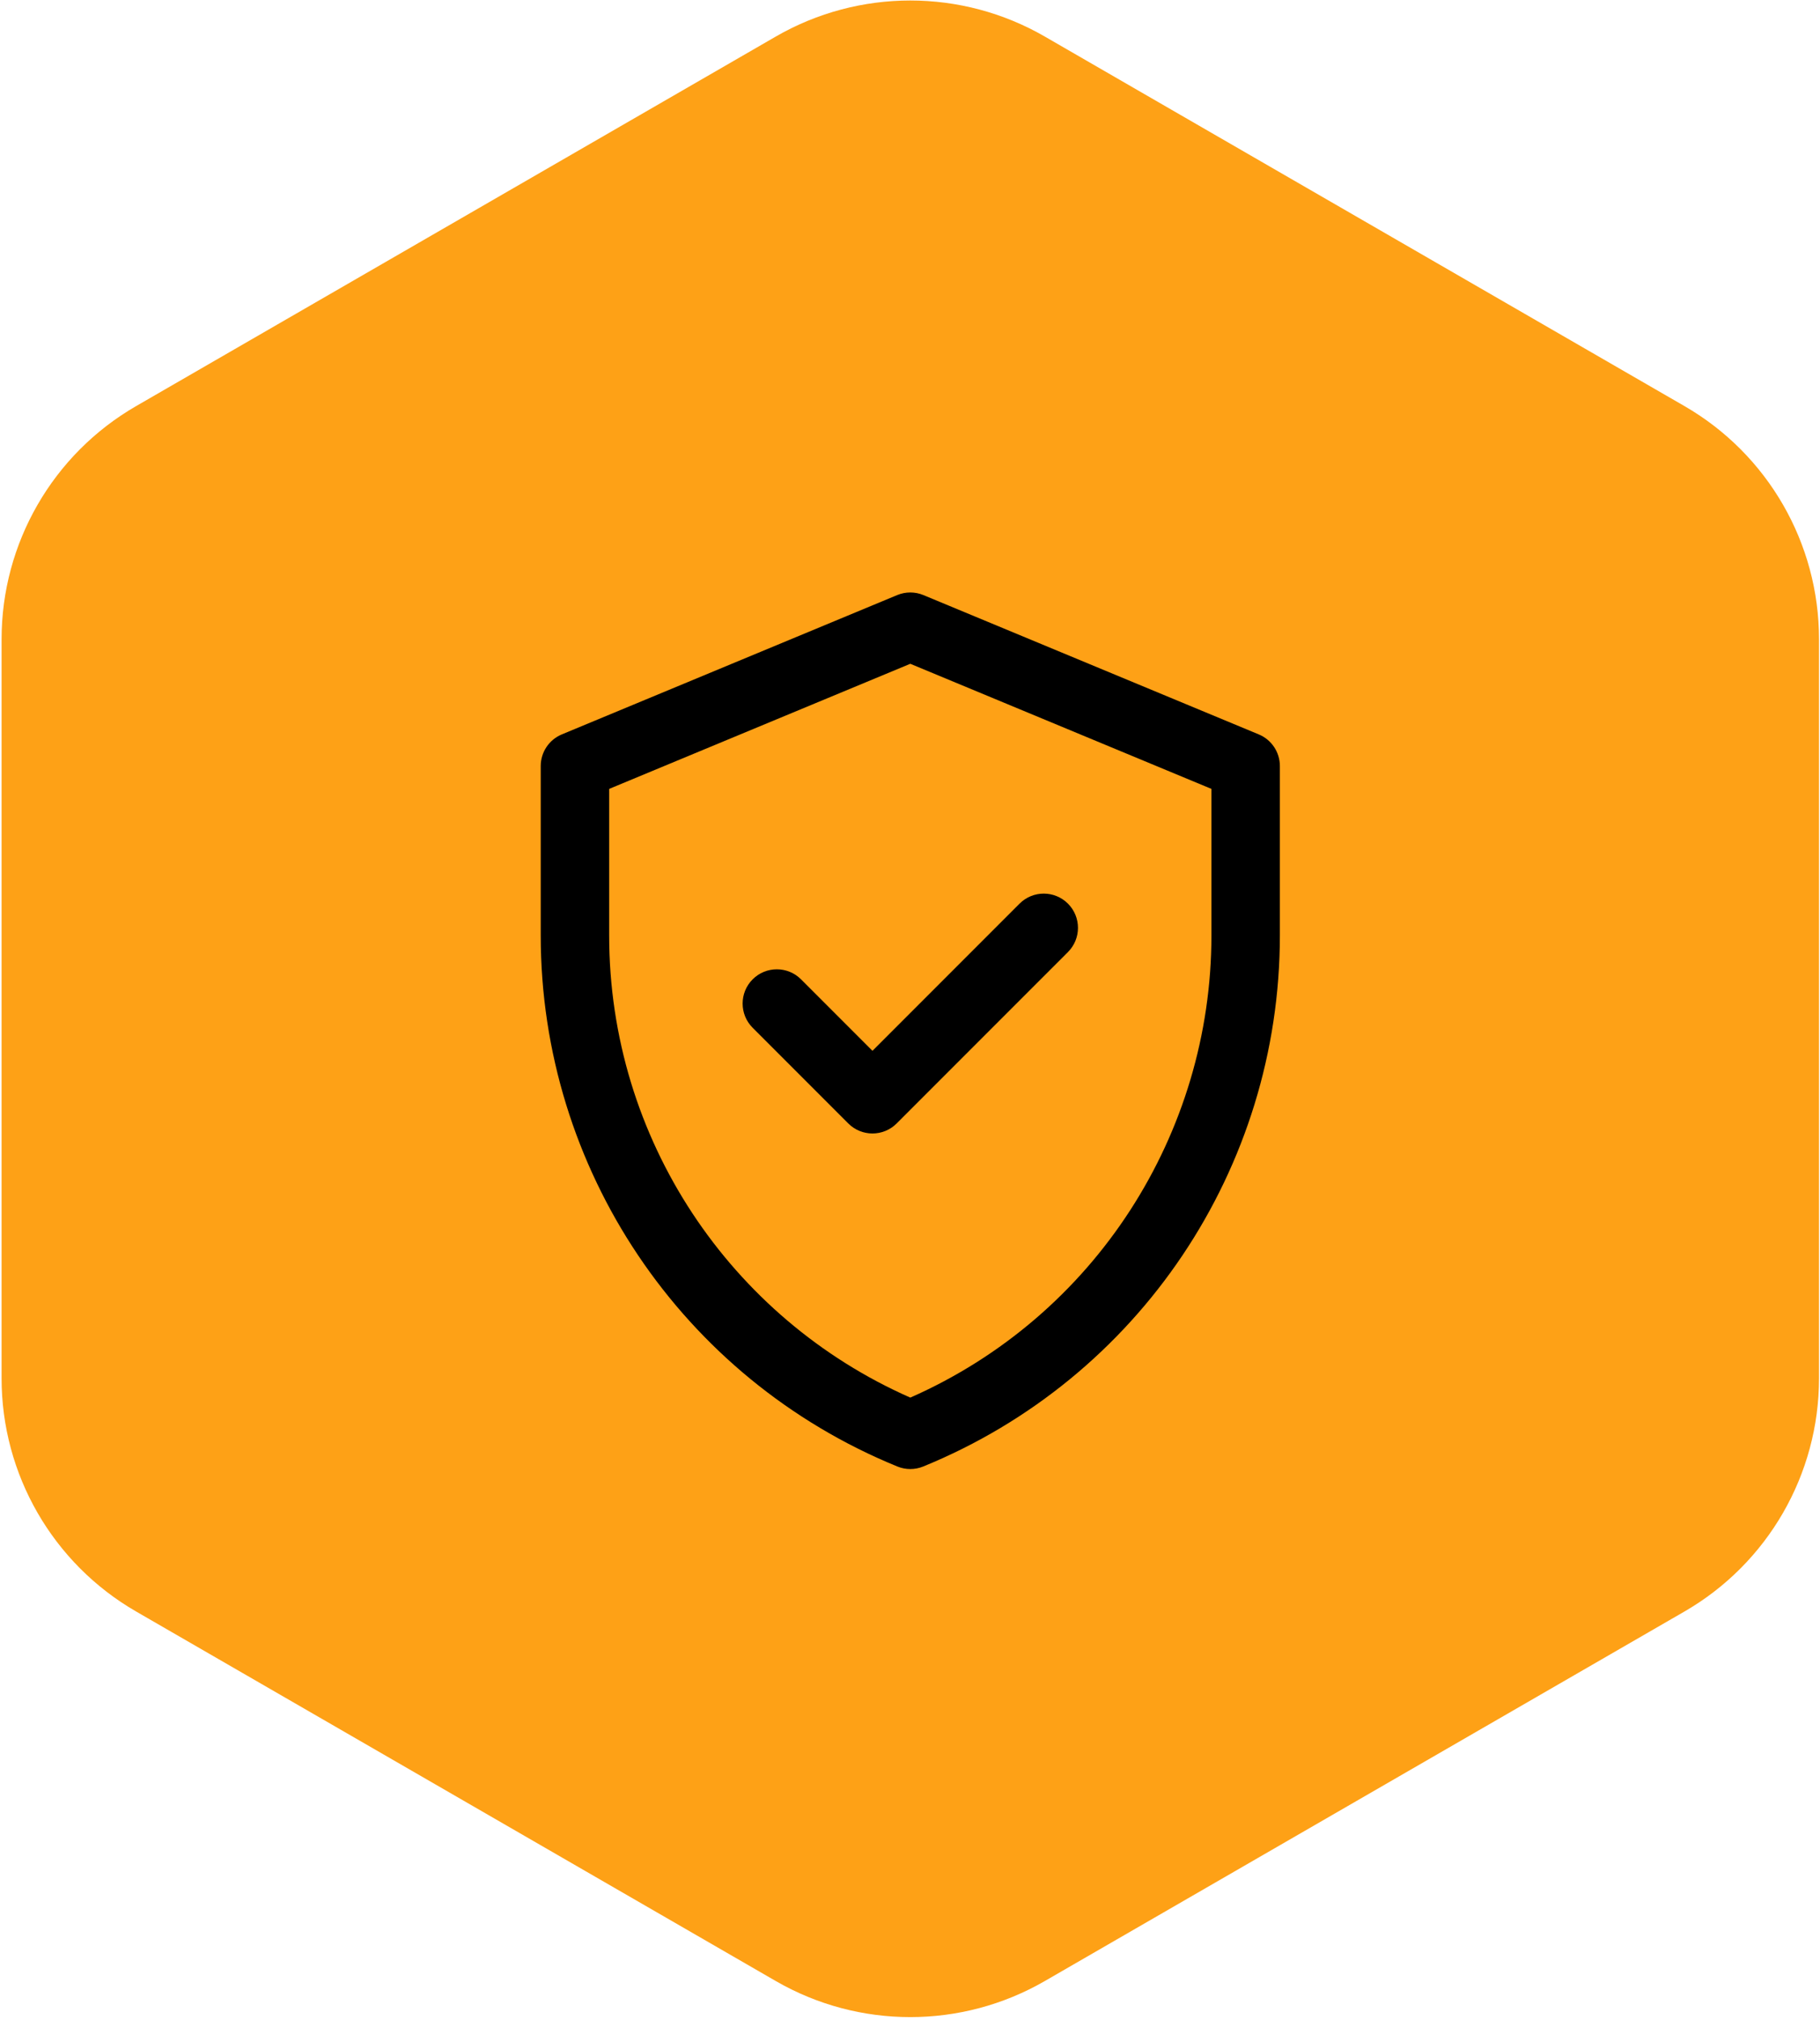 <?xml version="1.0" encoding="UTF-8"?> <svg xmlns="http://www.w3.org/2000/svg" width="256" height="284" viewBox="0 0 256 284" fill="none"> <path d="M109.119 5.14C120.829 -1.62 135.255 -1.62 146.964 5.14L236.94 57.087C248.649 63.847 255.862 76.341 255.862 89.862V193.756C255.862 207.277 248.649 219.77 236.94 226.531L146.964 278.478C135.255 285.238 120.829 285.238 109.119 278.478L19.144 226.531C7.435 219.77 0.222 207.277 0.222 193.756V89.862C0.222 76.341 7.435 63.847 19.144 57.087L109.119 5.14Z" fill="#FEA116"></path> <path d="M177.058 103.237L129.888 83.653C128.706 83.162 127.378 83.162 126.196 83.653L79.026 103.237C77.229 103.983 76.058 105.737 76.058 107.683V131.491C76.058 164.273 95.872 193.761 126.223 206.149C127.389 206.625 128.695 206.625 129.861 206.149C160.212 193.761 180.026 164.273 180.026 131.491V107.683C180.026 105.737 178.855 103.983 177.058 103.237ZM170.399 131.491C170.399 159.359 154.034 185.013 128.042 196.464C102.745 185.319 85.685 160.114 85.685 131.491V110.896L128.042 93.31L170.399 110.896V131.491ZM122.722 147.715L143.411 127.027C145.29 125.147 148.338 125.147 150.218 127.027C152.097 128.906 152.097 131.954 150.217 133.834L126.125 157.925C124.245 159.806 121.198 159.805 119.318 157.925L105.867 144.474C103.987 142.594 103.987 139.546 105.867 137.667C107.746 135.787 110.794 135.787 112.674 137.667L122.722 147.715Z" fill="black"></path> </svg> 